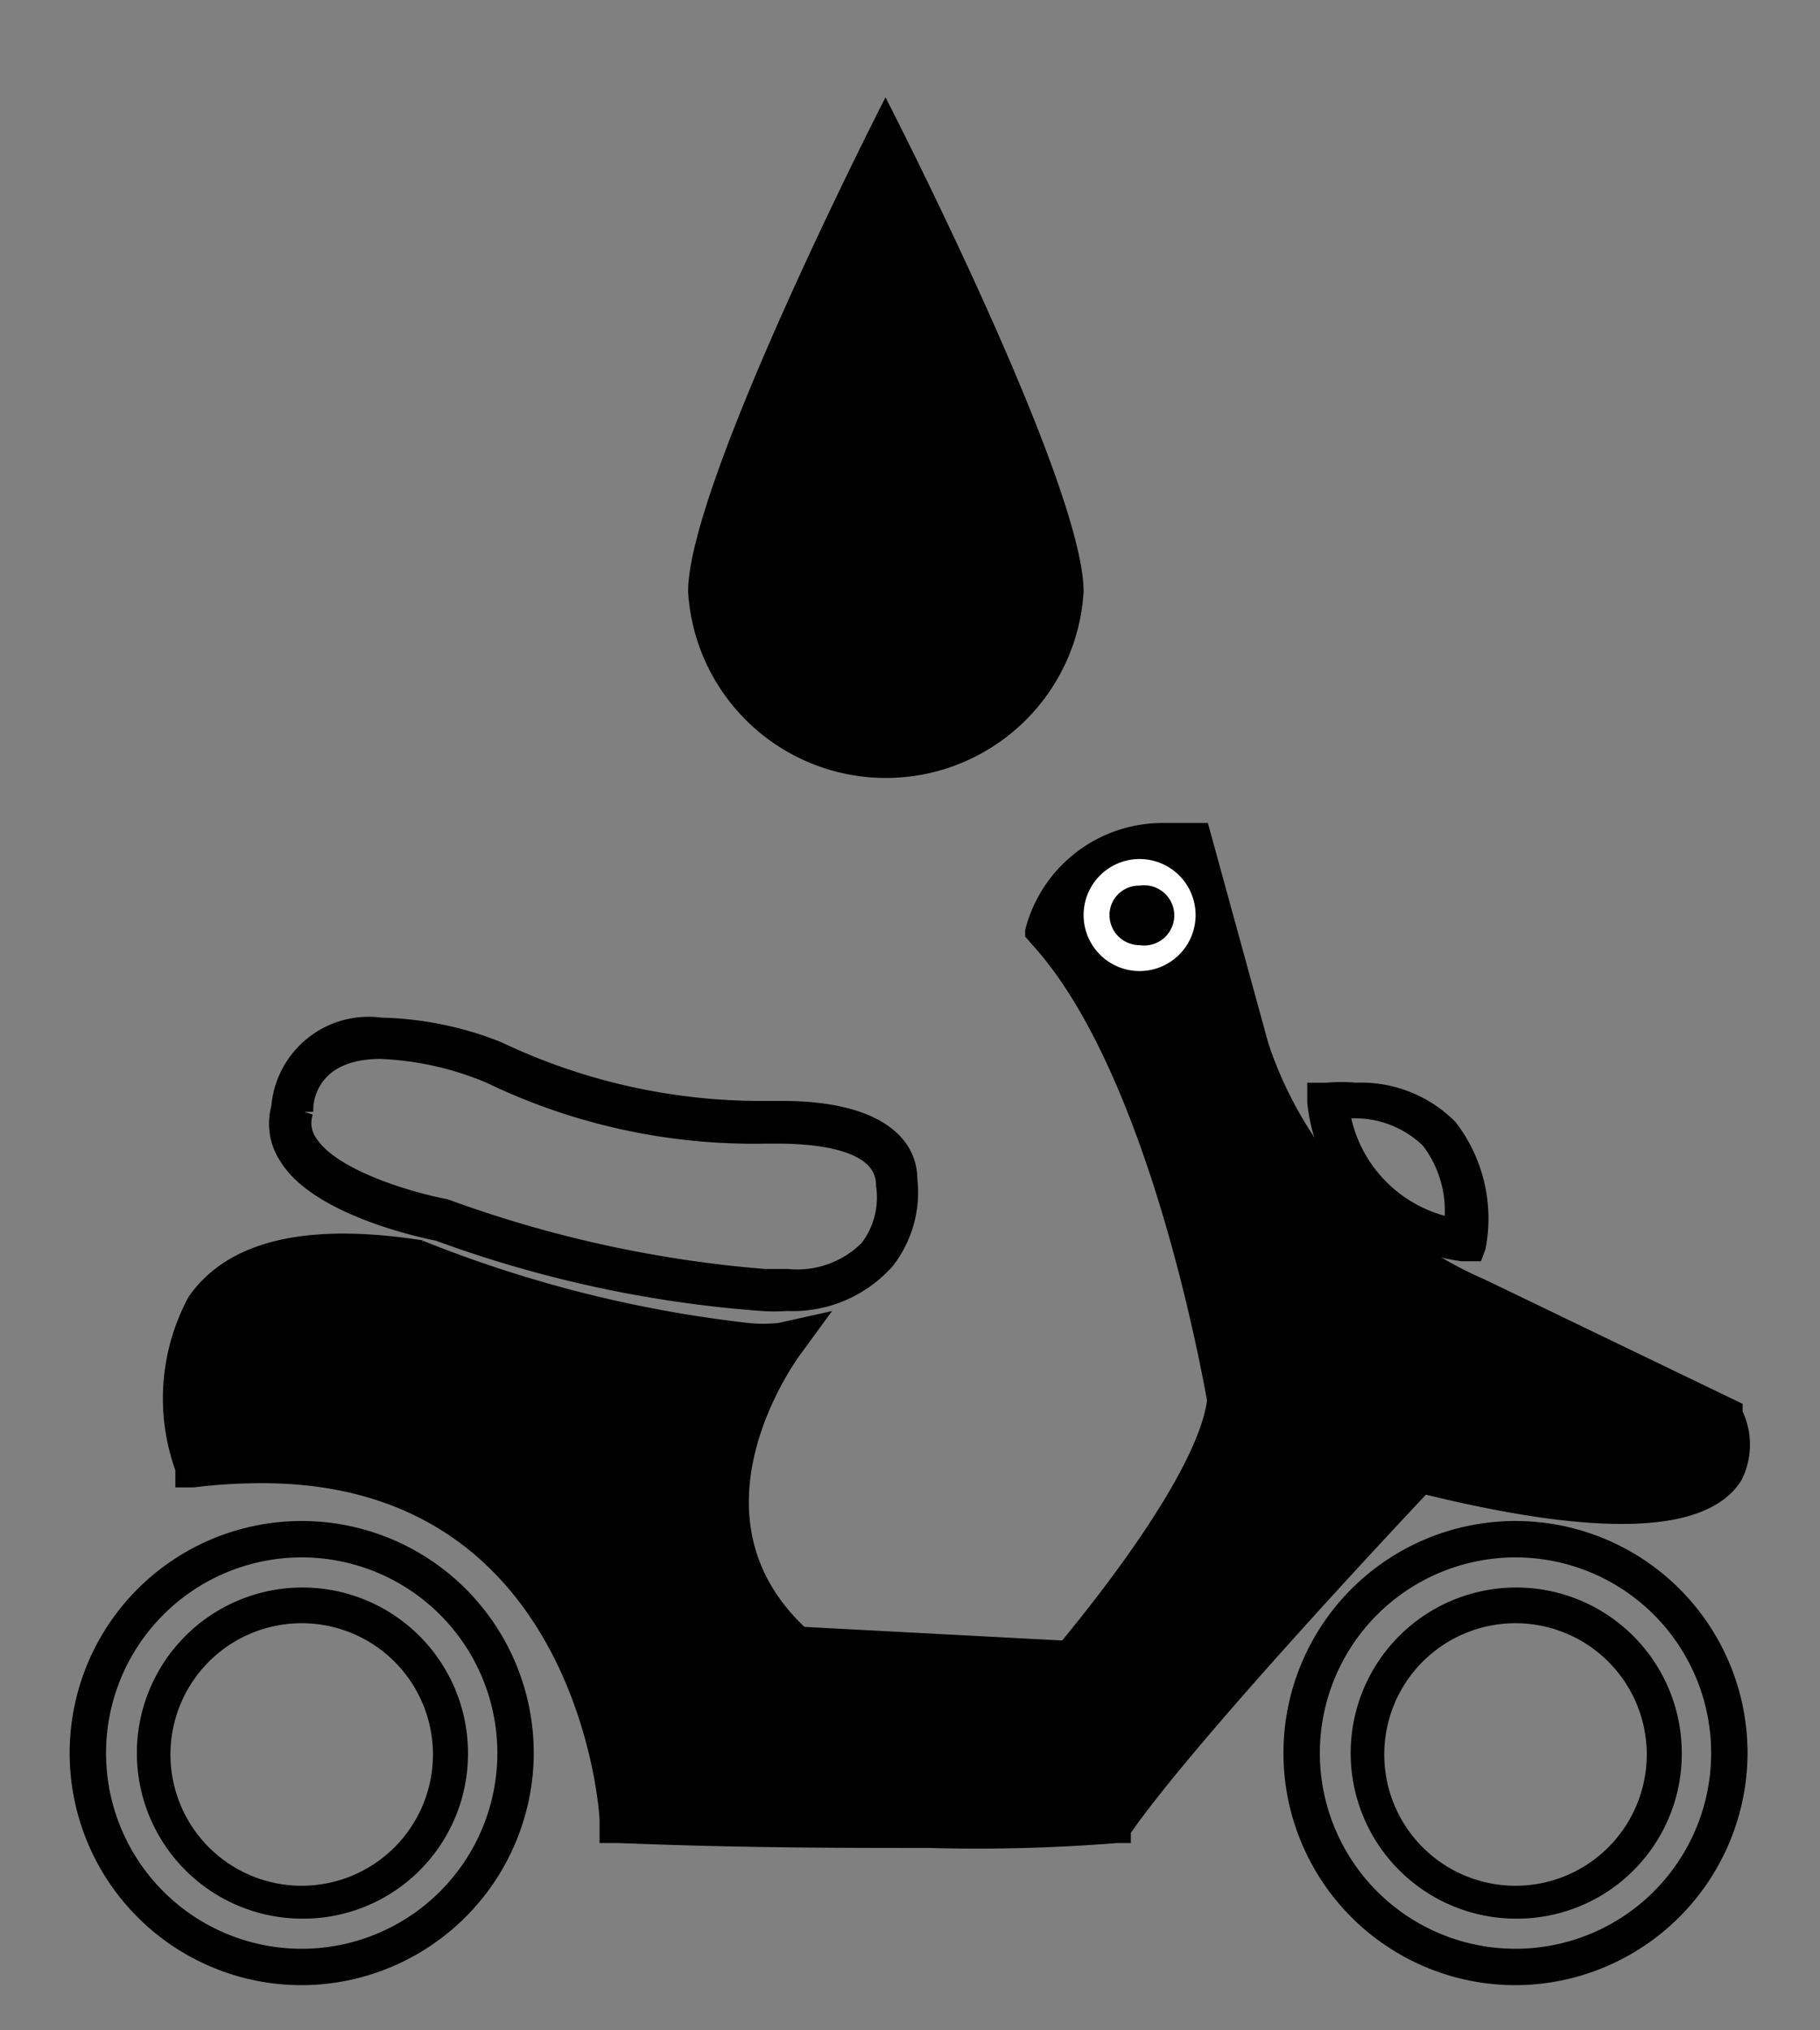 <svg id="Layer_1" data-name="Layer 1" xmlns="http://www.w3.org/2000/svg" viewBox="0 0 26 29"><rect x="0" y="0" width="26" height="29" fill="#808080" stroke="none"/><defs><style>.cls-1{stroke:#000;stroke-miterlimit:10;stroke-width:0.25px;}.cls-2{fill:#fff;}</style></defs><path d="M15.48,8.45a2.83,2.83,0,0,1-5.65,0c0-1.56,2.82-7.06,2.82-7.06S15.48,6.89,15.48,8.45Z"/><path class="cls-1" d="M13.27,26.27c-1.2,0-2.69,0-4.42-.07H8.69V26c0-.21-.36-4.93-4.93-4.94a7.94,7.94,0,0,0-1,.06l-.13,0,0-.14a2.93,2.93,0,0,1,.17-2.39c.53-.76,1.62-1,3.22-.75H6a18,18,0,0,0,4.67,1.18,2.17,2.17,0,0,0,.47,0l.45-.1-.27.37c-.07.1-1.72,2.37.12,4.07l3.79.2c.32-.39,2-2.42,2.14-3.56-.07-.37-.84-4.75-2.54-6.6l-.06-.07V13.3a1.9,1.9,0,0,1,1.84-1.42h.55L18,14.94a5.73,5.73,0,0,0,3.16,3.45l3.61,1.74,0,.06a1,1,0,0,1,0,.89c-.44.7-1.94.75-4.44.13-.49.52-3.39,3.61-4.3,4.93l0,.06h-.08A25.1,25.1,0,0,1,13.27,26.27Z"/><path class="cls-1" d="M11.24,18.6a2.3,2.3,0,0,1-.36,0,17,17,0,0,1-4.62-1s-1.68-.31-2.15-1.08A.85.85,0,0,1,4,15.82a1.27,1.27,0,0,1,1.44-1.16A4.79,4.79,0,0,1,7.11,15a8.75,8.75,0,0,0,3.8.85h.27c1.15,0,1.8.38,1.8,1h0a1.58,1.58,0,0,1-.32,1.15A1.78,1.78,0,0,1,11.24,18.6ZM5.44,15c-1.08,0-1.09.8-1.09.83v.05a.49.49,0,0,0,.06.44c.33.53,1.52.85,1.95.93a17.31,17.31,0,0,0,4.56,1l.33,0a1.43,1.43,0,0,0,1.15-.41,1.2,1.2,0,0,0,.24-.91c0-.65-1-.71-1.45-.72h-.27A8.66,8.66,0,0,1,7,15.35,4.49,4.49,0,0,0,5.44,15Z"/><path class="cls-1" d="M21.07,17.89l-.18,0a2.41,2.41,0,0,1-2.09-2.15l0-.15.15,0a2.28,2.28,0,0,1,.42,0,1.77,1.77,0,0,1,1.33.52,2.13,2.13,0,0,1,.4,1.7Zm-1.91-2a2,2,0,0,0,1.59,1.63,1.66,1.66,0,0,0-.33-1.24A1.53,1.53,0,0,0,19.16,15.86Z"/><path class="cls-1" d="M4.31,27.28A2.24,2.24,0,1,1,6.56,25,2.23,2.23,0,0,1,4.31,27.28Zm0-4.22a2,2,0,1,0,2,2A2,2,0,0,0,4.32,23.06Z"/><path class="cls-1" d="M4.31,28.23A3.19,3.19,0,1,1,7.5,25.05,3.2,3.2,0,0,1,4.31,28.23Zm0-6.11a2.92,2.92,0,1,0,2.92,2.93A2.92,2.92,0,0,0,4.32,22.12Z"/><path class="cls-1" d="M21.65,27.28A2.24,2.24,0,1,1,23.9,25,2.23,2.23,0,0,1,21.65,27.28Zm0-4.22a2,2,0,1,0,2,2A2,2,0,0,0,21.66,23.06Z"/><path class="cls-1" d="M21.65,28.23a3.19,3.19,0,1,1,3.19-3.18A3.2,3.2,0,0,1,21.65,28.23Zm0-6.11a2.92,2.92,0,1,0,2.92,2.93A2.92,2.92,0,0,0,21.66,22.12Z"/><path class="cls-2" d="M15.48,13.07a.8.8,0,1,0,.8-.8A.8.8,0,0,0,15.48,13.07Zm.37,0a.42.42,0,0,1,.43-.42.43.43,0,1,1,0,.85A.43.43,0,0,1,15.85,13.07Z"/></svg>